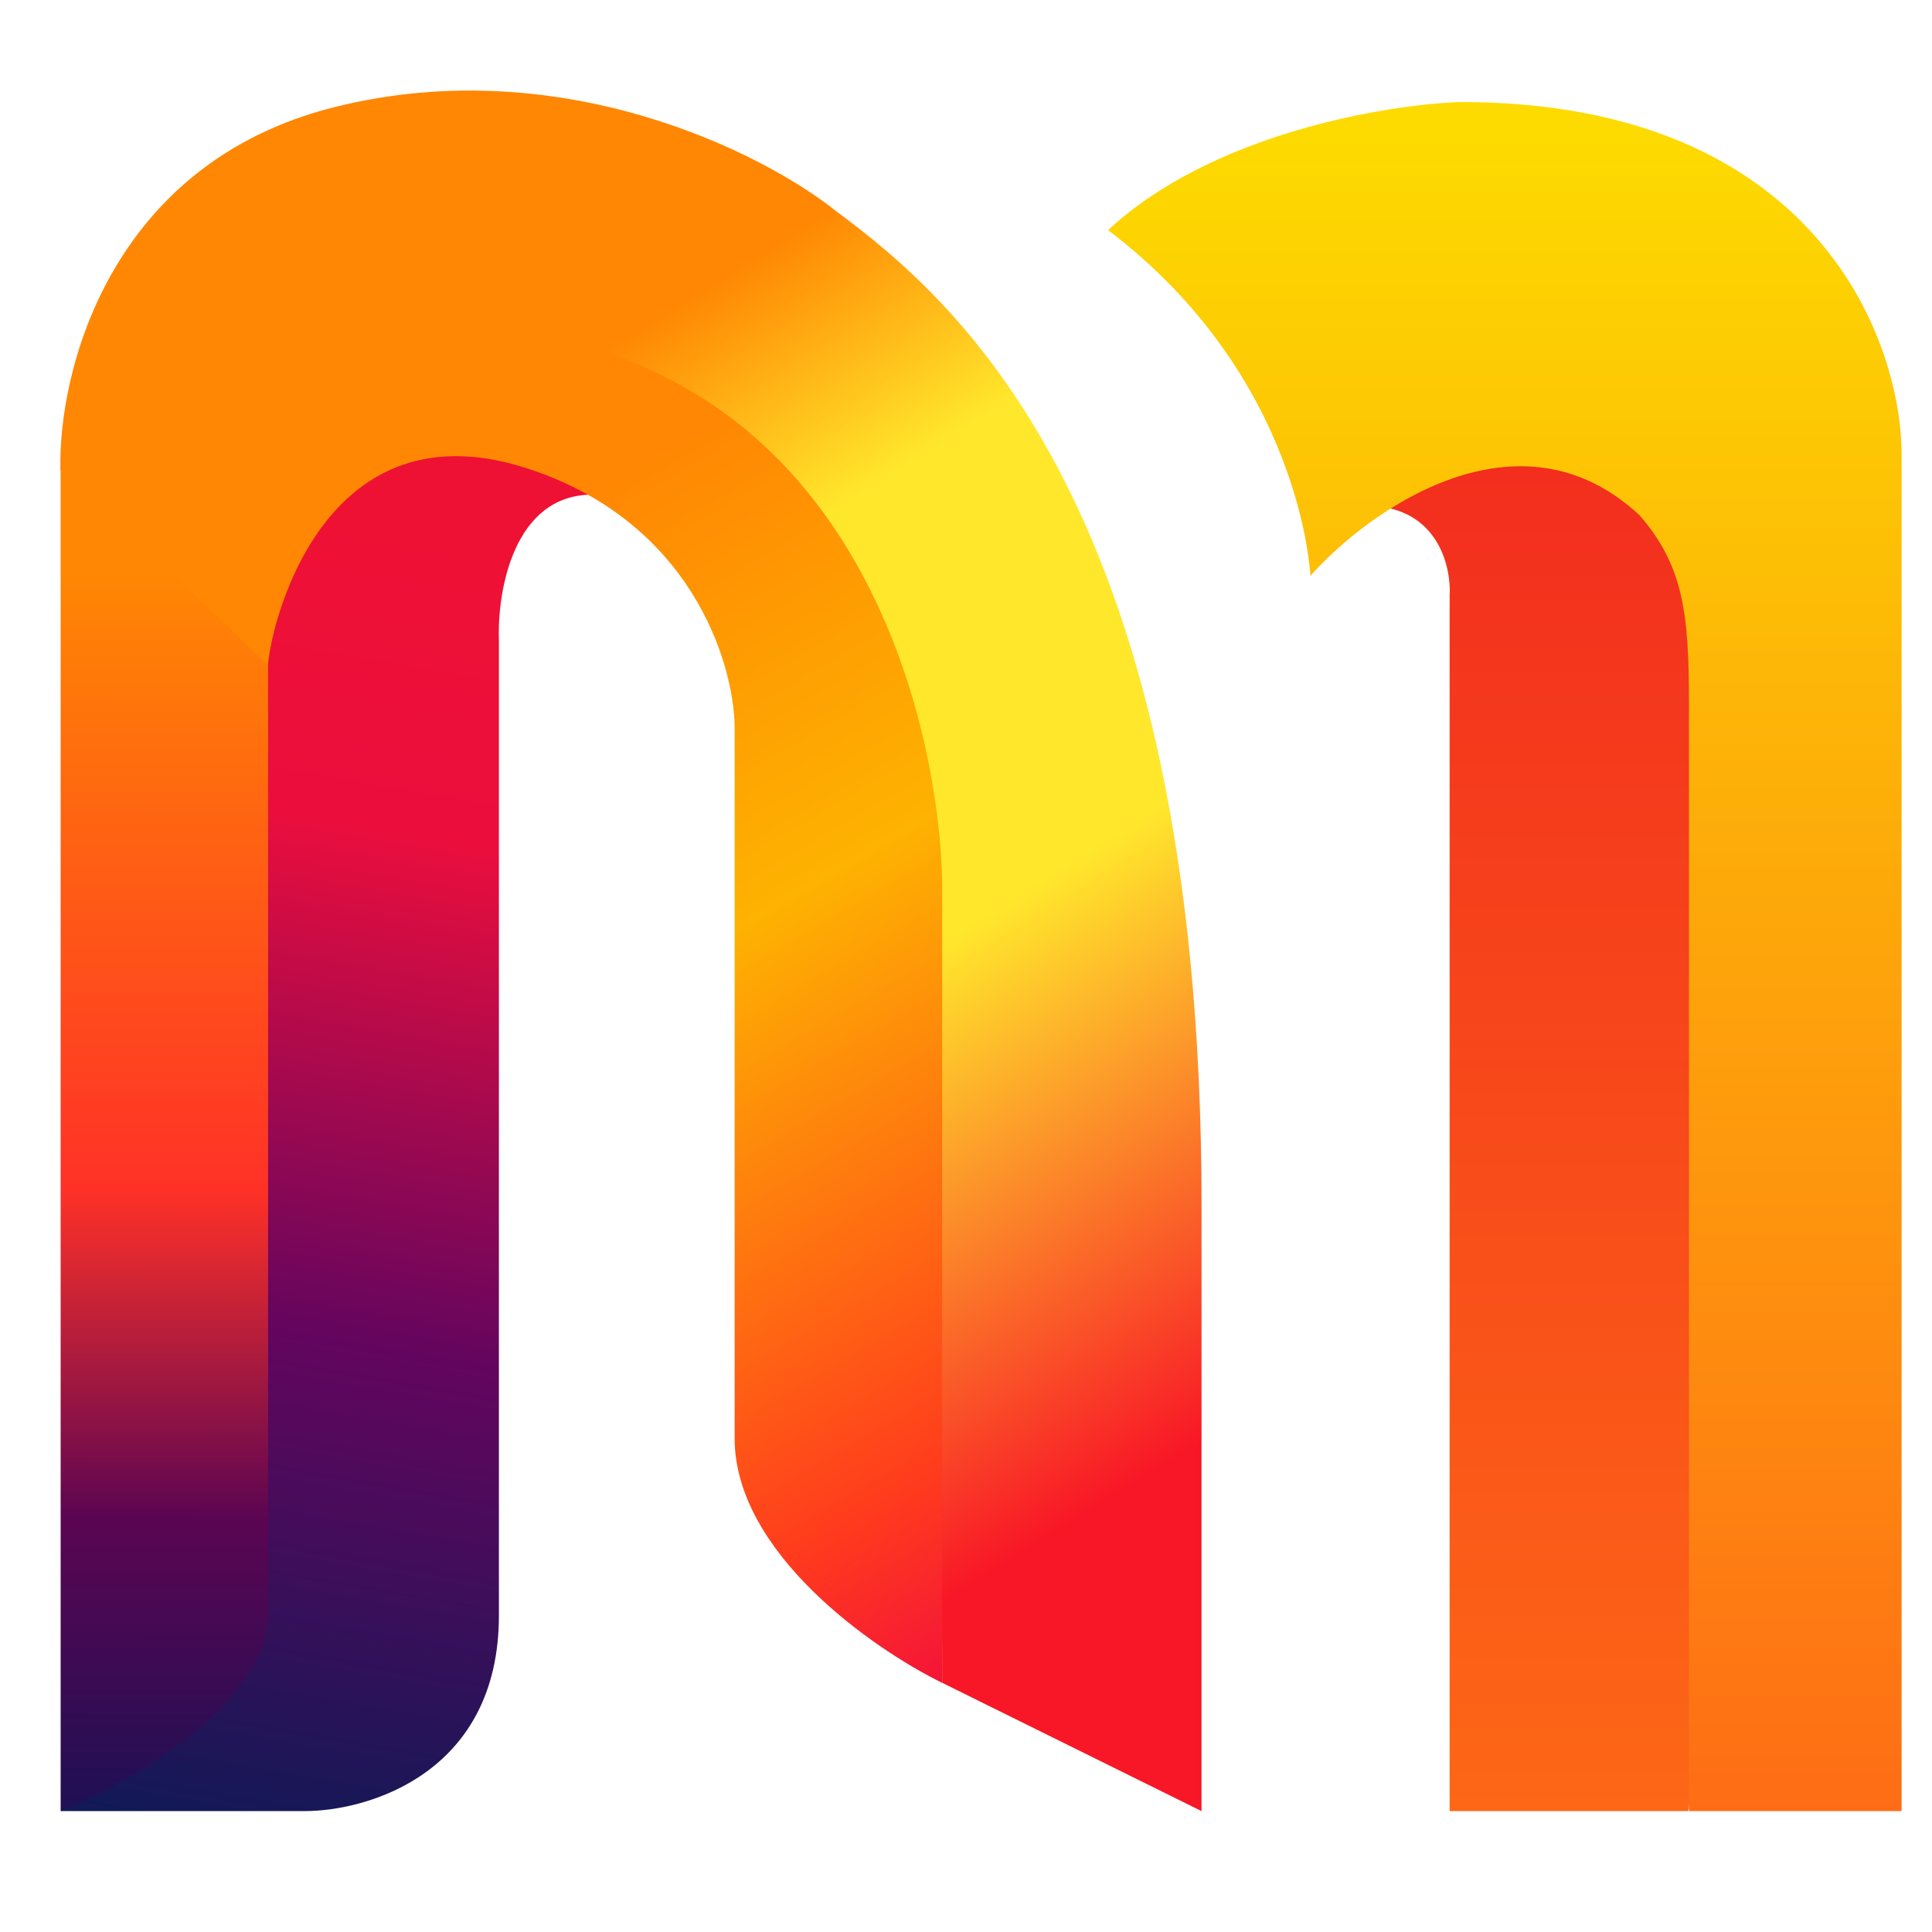 <svg width="64" height="64" viewBox="0 0 64 64" fill="none" xmlns="http://www.w3.org/2000/svg">
<g clip-path="url(#clip0_73_3)">
<path d="M10.084 59.995H2.009L7.592 53.515C7.879 44.56 8.451 25.897 8.451 22.882C8.451 19.867 9.253 18.311 9.654 17.91C9.654 17.91 11.164 15.48 13.597 14.928C16.776 14.206 18.712 15.761 19.619 16.386C17.008 16.386 16.469 19.594 16.527 21.198V53.515C16.527 58.711 12.231 59.995 10.084 59.995Z" fill="url(#paint0_linear_73_3)"/>
<path d="M9.817 11.159C6.656 12.763 5.694 17.013 5.608 18.937C6.696 20.354 8.873 22.979 8.873 22.145C8.873 21.102 10.505 13.324 17.377 15.489C22.875 17.221 24.307 21.931 24.336 24.07V47.646C24.336 51.431 28.917 54.622 31.208 55.745L31.466 36.339C32.222 29.154 30.578 22.974 29.662 20.782C28.425 15.457 22.274 11.988 19.353 10.918C17.492 10.33 12.979 9.555 9.817 11.159Z" fill="url(#paint1_linear_73_3)"/>
<path d="M11.109 3.541C3.618 5.401 1.917 12.335 2.003 15.569C3.234 18.242 5.663 22.947 5.525 20.381C5.388 17.815 7.129 14.661 8.016 13.404C9.477 11.533 14.305 8.721 21.933 12.442C29.562 16.163 31.297 25.593 31.211 29.843V55.745L39.802 59.995V39.883C39.802 16.852 31.727 9.983 27.689 6.989C25.284 5.064 18.6 1.68 11.109 3.541Z" fill="url(#paint2_linear_73_3)"/>
<path d="M8.881 22.053V53.351C8.881 56.45 4.326 59.058 2.009 59.995L2.009 15.409L8.881 22.053Z" fill="url(#paint3_linear_73_3)"/>
<path d="M48.021 59.995H55.925L56.956 53.019V32.49V18.697L51.2 14.206C48.48 14.981 43.554 16.58 45.616 16.772C47.678 16.965 48.079 18.831 48.021 19.739V59.995Z" fill="url(#paint4_linear_73_3)"/>
<path d="M43.407 19.076C43.407 19.076 43.149 12.509 36.706 7.624C40.142 4.421 45.927 3.46 48.389 3.38C60.072 3.38 62.993 11.175 62.993 15.072V59.995H55.949V23.32C55.949 20.357 55.777 18.755 54.317 17.074C50.331 13.358 45.383 16.86 43.407 19.076Z" fill="url(#paint5_linear_73_3)"/>
</g>
<defs>
<linearGradient id="paint0_linear_73_3" x1="10.814" y1="16.05" x2="3.108" y2="60.202" gradientUnits="userSpaceOnUse">
<stop stop-color="#EF1133"/>
<stop offset="0.243" stop-color="#EB0E3D"/>
<stop offset="0.618" stop-color="#64055E"/>
<stop offset="1" stop-color="#101956"/>
</linearGradient>
<linearGradient id="paint1_linear_73_3" x1="8.904" y1="22.573" x2="29.013" y2="57.026" gradientUnits="userSpaceOnUse">
<stop stop-color="#FF8703"/>
<stop offset="0.373" stop-color="#FEB201"/>
<stop offset="0.846" stop-color="#FF3B1D"/>
<stop offset="1" stop-color="#F41438"/>
</linearGradient>
<linearGradient id="paint2_linear_73_3" x1="2" y1="22.867" x2="23.769" y2="57.742" gradientUnits="userSpaceOnUse">
<stop stop-color="#FF8703"/>
<stop offset="0.207" stop-color="#FFE72C"/>
<stop offset="0.549" stop-color="#FFE72C"/>
<stop offset="1" stop-color="#F81726"/>
</linearGradient>
<linearGradient id="paint3_linear_73_3" x1="5.522" y1="18.937" x2="5.493" y2="60.075" gradientUnits="userSpaceOnUse">
<stop stop-color="#FF8703"/>
<stop offset="0.498" stop-color="#FF3127"/>
<stop offset="0.763" stop-color="#5B0552"/>
<stop offset="1" stop-color="#1E1054"/>
</linearGradient>
<linearGradient id="paint4_linear_73_3" x1="55.788" y1="4.739" x2="55.788" y2="59.957" gradientUnits="userSpaceOnUse">
<stop stop-color="#F02020"/>
<stop offset="1" stop-color="#FD6716"/>
</linearGradient>
<linearGradient id="paint5_linear_73_3" x1="55.744" y1="4.035" x2="55.744" y2="59.957" gradientUnits="userSpaceOnUse">
<stop stop-color="#FDDB00"/>
<stop offset="1" stop-color="#FE6D15"/>
</linearGradient>
<clipPath id="clip0_73_3">
<rect width="61" height="57" fill="white" transform="translate(2 3)"/>
</clipPath>
</defs>
</svg>
